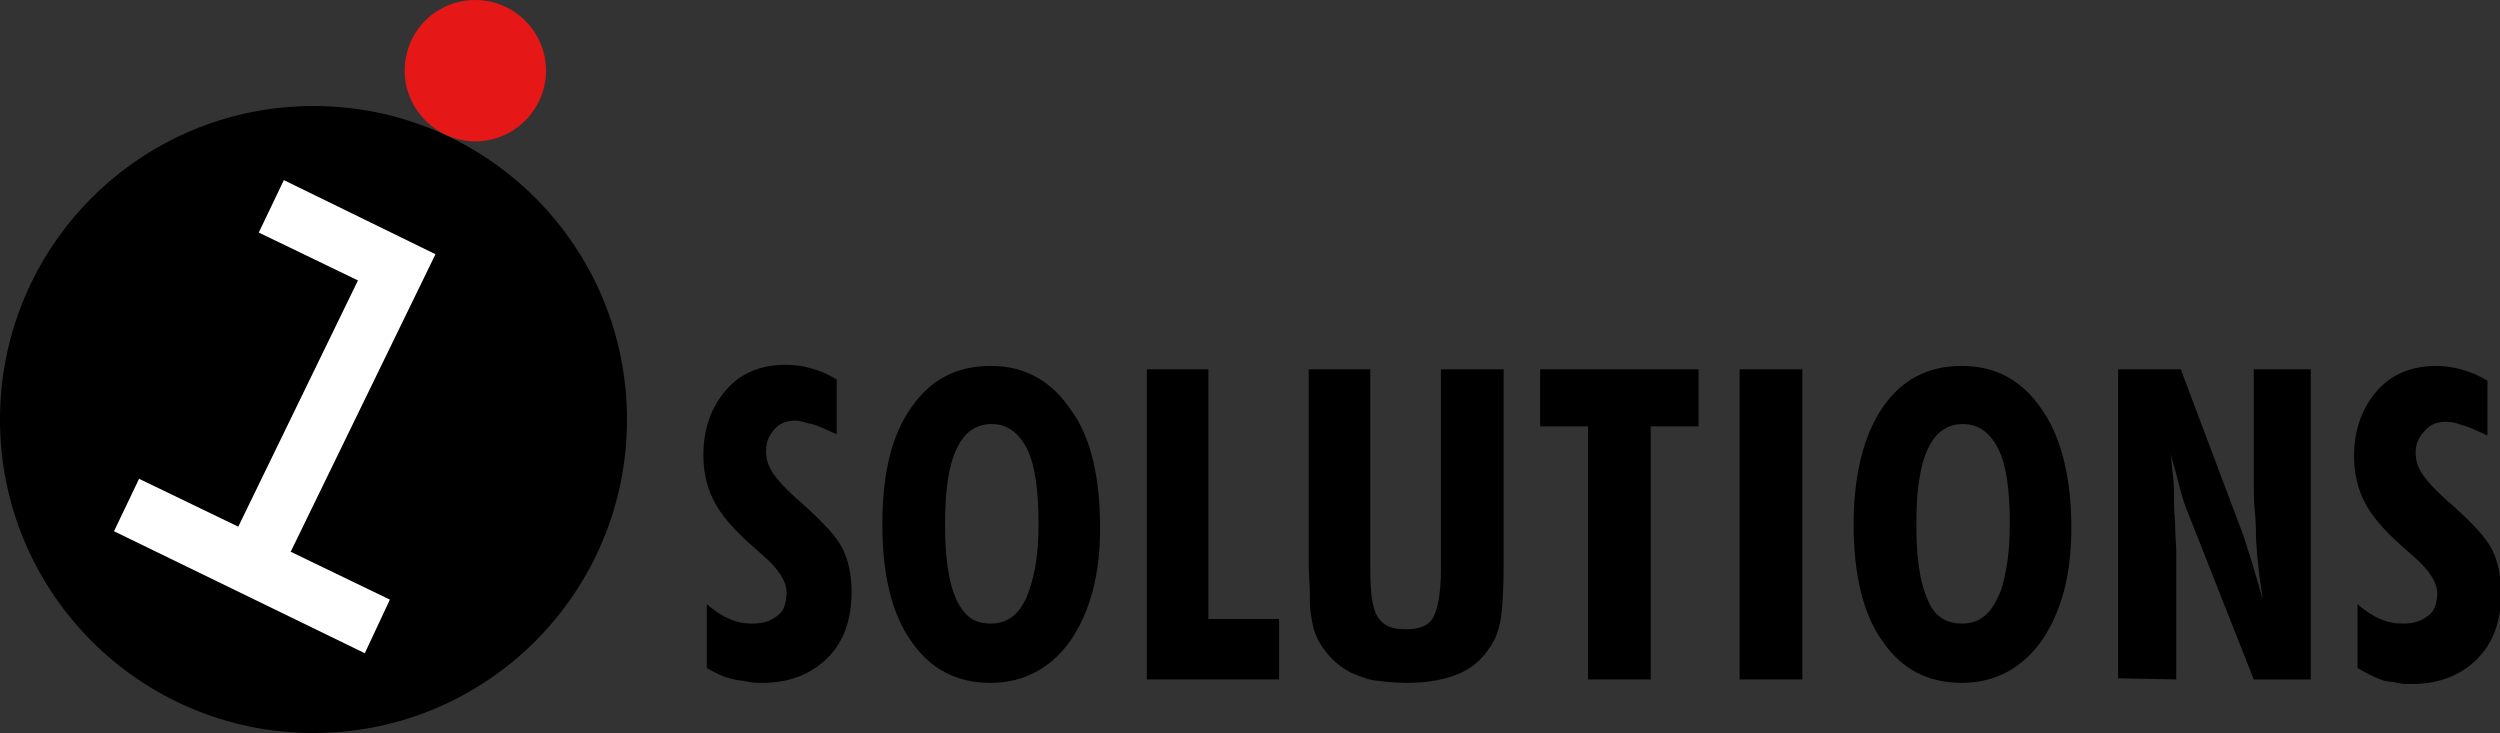 <?xml version="1.0" encoding="utf-8"?>
<!-- Generator: Adobe Illustrator 26.5.0, SVG Export Plug-In . SVG Version: 6.00 Build 0)  -->
<svg version="1.1" id="Layer_3" xmlns="http://www.w3.org/2000/svg" xmlns:xlink="http://www.w3.org/1999/xlink" x="0px" y="0px"
	 viewBox="0 0 219.3 64.3" style="enable-background:new 0 0 219.3 64.3;" xml:space="preserve">
<rect x="0" y="0" width="219.3" height="64.3" fill="#333333" stroke="none"/>
<style type="text/css">
	.st0{fill:#E51717;}
	.st1{fill:#FFFFFF;}
</style>
<g>
	<g>
		<path d="M62,58.6V53c0.7,0.6,1.3,1,2,1.3c0.7,0.3,1.3,0.4,2,0.4c0.9,0,1.6-0.2,2.2-0.7c0.3-0.2,0.5-0.5,0.6-0.8S69,52.5,69,52
			c0-1-0.7-2.1-2.1-3.3L66,47.9c-1.7-1.5-2.8-2.8-3.4-4c-0.6-1.2-0.9-2.5-0.9-4c0-2.3,0.7-4.2,2-5.7c1.3-1.5,3.1-2.2,5.2-2.2
			c0.8,0,1.5,0.1,2.2,0.3c0.8,0.2,1.5,0.5,2.3,1v4.8c-0.9-0.4-1.7-0.8-2.2-0.9s-1-0.3-1.4-0.3c-0.8,0-1.4,0.2-1.9,0.8
			s-0.7,1.1-0.7,1.9c0,0.7,0.2,1.3,0.6,1.9c0.4,0.6,1.2,1.5,2.6,2.7c1.8,1.6,3,2.9,3.5,3.9s0.8,2.3,0.8,3.8c0,2.5-0.7,4.4-2.1,5.8
			c-1.4,1.4-3.3,2.2-5.7,2.2c-0.5,0-0.9,0-1.3-0.1c-0.4-0.1-0.8-0.1-1.2-0.2C63.4,59.4,62.7,59,62,58.6z"/>
		<path d="M96.5,46.3c0,4.2-0.9,7.4-2.6,9.9c-1.7,2.4-4.1,3.7-7,3.7c-3,0-5.3-1.2-7-3.7c-1.7-2.4-2.5-5.9-2.5-10.2
			c0-4.4,0.8-7.8,2.5-10.2c1.7-2.5,4-3.7,7-3.7s5.3,1.3,7,3.8C95.7,38.3,96.5,41.9,96.5,46.3z M86.9,54.7c1.4,0,2.4-0.7,3.1-2.2
			c0.3-0.7,0.6-1.6,0.8-2.7c0.2-1.1,0.3-2.4,0.3-3.8c0-3-0.3-5.2-1-6.6c-0.7-1.4-1.7-2.2-3.1-2.2c-1.4,0-2.4,0.7-3.1,2.2
			s-1,3.7-1,6.6c0,2.9,0.3,5.1,1,6.6S85.5,54.7,86.9,54.7z"/>
		<path d="M100.6,59.5V32.4h5.4v21.9h6.2v5.3H100.6z"/>
		<path d="M131.9,32.4v17.1c0,2.1-0.1,3.6-0.2,4.4c-0.1,0.8-0.3,1.6-0.6,2.2c-0.7,1.3-1.6,2.3-2.9,2.9c-1.3,0.6-2.9,0.9-4.8,0.9
			c-1,0-1.9-0.1-2.7-0.2s-1.5-0.4-2.2-0.7c-1.2-0.6-2.2-1.6-2.9-2.9c-0.3-0.6-0.5-1.3-0.6-2.2c-0.1-0.4-0.1-1-0.1-1.8
			c0-0.8-0.1-1.7-0.1-2.6v-0.8V32.4h5.4v17.5c0,2.2,0.2,3.6,0.7,4.3s1.2,1,2.4,1c1.2,0,2-0.3,2.4-1c0.4-0.7,0.7-2.1,0.7-4.3V32.4
			C126.5,32.4,131.9,32.4,131.9,32.4z"/>
		<path d="M139.3,59.5V37.4h-4.2v-5H149v5h-4.2v22.2H139.3z"/>
		<path d="M152.6,59.5V32.4h5.5v27.2H152.6z"/>
		<path d="M181.7,46.3c0,4.2-0.9,7.4-2.6,9.9c-1.7,2.4-4.1,3.7-7,3.7c-3,0-5.3-1.2-7-3.7c-1.7-2.4-2.5-5.9-2.5-10.2
			c0-4.4,0.9-7.8,2.5-10.2c1.7-2.5,4-3.7,7-3.7s5.3,1.3,7,3.8C180.8,38.3,181.7,41.9,181.7,46.3z M172.1,54.7c1.4,0,2.4-0.7,3.1-2.2
			c0.4-0.7,0.6-1.6,0.8-2.7c0.2-1.1,0.3-2.4,0.3-3.8c0-3-0.3-5.2-1-6.6c-0.7-1.4-1.7-2.2-3.1-2.2c-1.4,0-2.4,0.7-3.1,2.2
			c-0.7,1.5-1,3.7-1,6.6c0,2.9,0.3,5.1,1,6.6C169.6,54,170.7,54.7,172.1,54.7z"/>
		<path d="M185.8,59.5V32.4h5.5l5.5,14.6l0.7,2.2l1,3.4c-0.3-1.8-0.5-3.6-0.6-5.3c0-0.5,0-1.4-0.1-2.4c-0.1-1.1-0.1-1.8-0.1-2.1
			V32.4h5v27.2l-5,0l-6-15.2c-0.1-0.2-0.4-1.2-0.8-2.8l-0.5-1.8c0.1,0.5,0.1,1.1,0.2,1.8c0.1,0.7,0.1,1.3,0.1,1.8
			c0,0.5,0,1.4,0.1,2.5c0,1.1,0.1,1.9,0.1,2.3v11.4L185.8,59.5L185.8,59.5z"/>
		<path d="M206.8,58.6V53c0.7,0.6,1.3,1,2,1.3c0.7,0.3,1.3,0.4,2,0.4c0.9,0,1.6-0.2,2.2-0.7c0.3-0.2,0.5-0.5,0.6-0.8
			s0.2-0.7,0.2-1.1c0-1-0.7-2.1-2.1-3.3l-0.9-0.8c-1.7-1.5-2.8-2.8-3.4-4s-0.9-2.5-0.9-4c0-2.3,0.7-4.2,2-5.7
			c1.3-1.5,3.1-2.2,5.2-2.2c0.7,0,1.5,0.1,2.2,0.3s1.5,0.5,2.3,1v4.8c-0.9-0.4-1.7-0.8-2.2-0.9c-0.5-0.2-1-0.3-1.4-0.3
			c-0.8,0-1.4,0.2-1.9,0.8c-0.5,0.5-0.8,1.1-0.8,1.9c0,0.7,0.2,1.3,0.6,1.9c0.4,0.6,1.2,1.5,2.6,2.7c1.8,1.6,3,2.9,3.5,3.9
			c0.5,1,0.8,2.3,0.8,3.8c0,2.5-0.7,4.4-2.1,5.8c-1.4,1.4-3.3,2.2-5.7,2.2c-0.5,0-0.9,0-1.3-0.1c-0.4-0.1-0.8-0.1-1.2-0.2
			C208.2,59.4,207.5,59,206.8,58.6z"/>
	</g>
	<g>
		<path d="M55,36.8C55,52,42.7,64.3,27.5,64.3S0,52,0,36.8S12.3,9.3,27.5,9.3S55,21.6,55,36.8z"/>
		<path class="st0" d="M47.9,6.2c0,3.4-2.8,6.2-6.2,6.2s-6.2-2.8-6.2-6.2S38.2,0,41.7,0C45.1,0,47.9,2.8,47.9,6.2z"/>
		<g>
			<path class="st1" d="M32,57.3l-22-10.7l2.2-4.6l8.7,4.2l10.5-21.6l-8.7-4.2l2.2-4.6l13.3,6.5L25.5,48.4l8.7,4.2L32,57.3z"/>
		</g>
	</g>
</g>
</svg>
